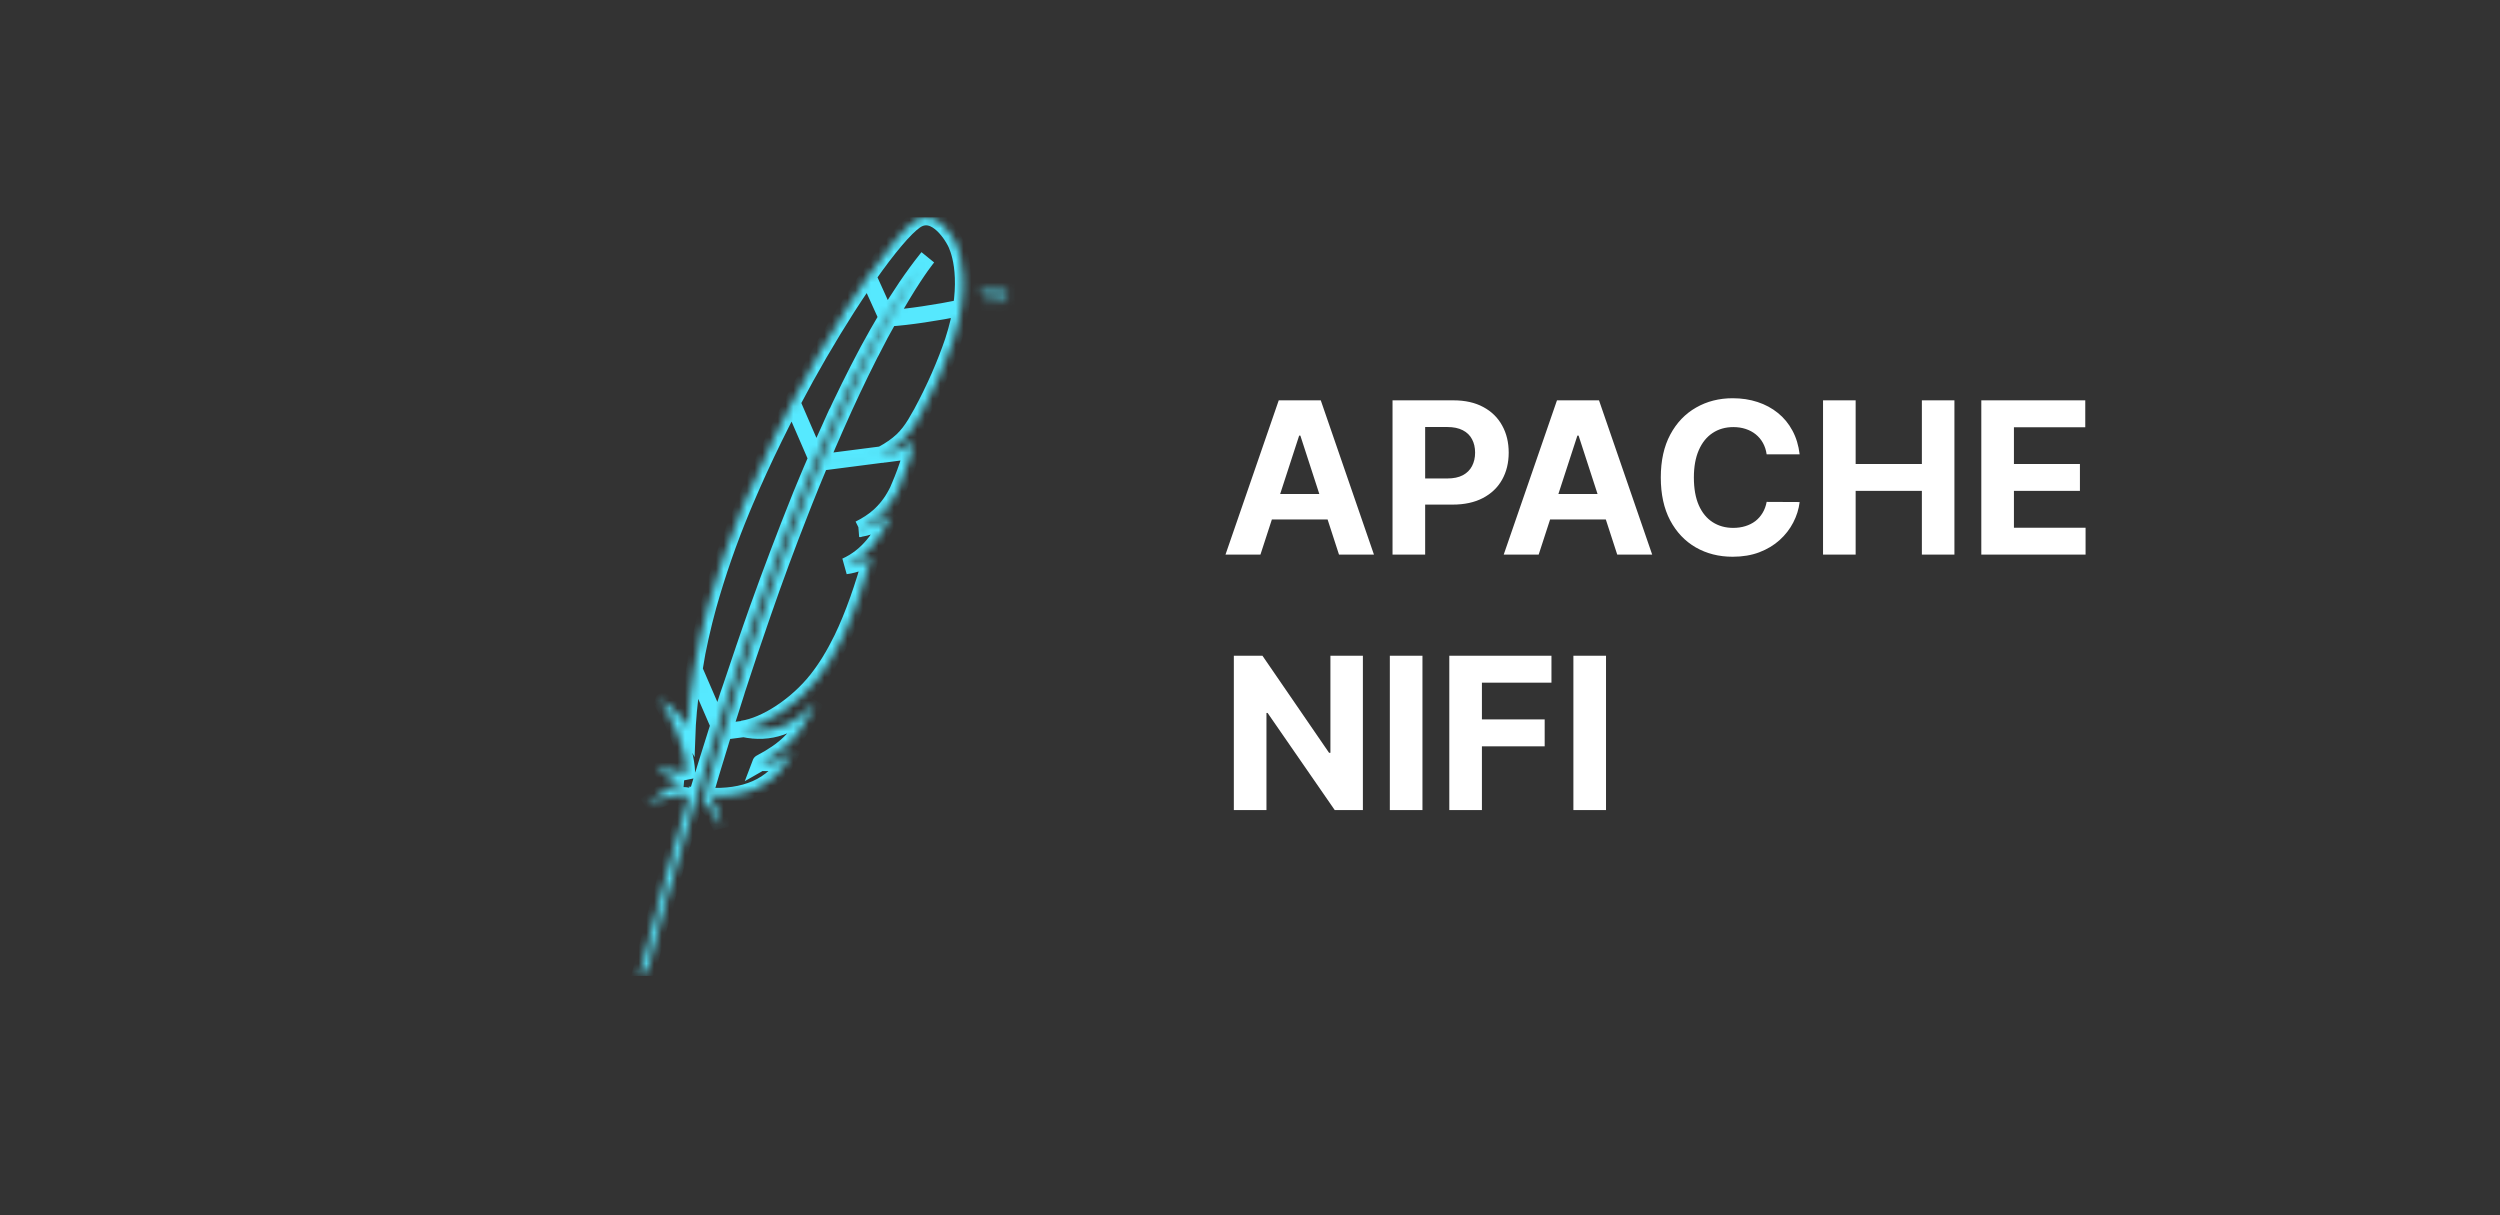 <?xml version="1.0" encoding="UTF-8"?> <svg xmlns="http://www.w3.org/2000/svg" width="323" height="157" viewBox="0 0 323 157" fill="none"><rect x="0" y="0" width="323" height="157" fill="#333333" stroke="none"/><g clip-path="url(#clip0_468_3942)"><mask id="path-1-inside-1_468_3942" fill="white"><path d="M126.594 37.037V37.306H127.139V39.104H127.39V37.306H127.935V37.037H126.594ZM129.737 37.037L129.125 38.479L128.525 37.037H128.221V39.104H128.455V37.458L129.056 38.887H129.213L129.813 37.458V39.108H130.044V37.041L129.737 37.037ZM114.872 41.122C114.16 42.388 113.392 43.818 112.568 45.452L112.428 45.705C110.878 48.772 109.405 51.892 108.011 55.06C107.358 56.531 106.684 58.091 105.996 59.741L113.912 58.72C116.217 57.486 117.247 56.359 118.249 54.733C118.522 54.272 118.79 53.806 119.052 53.336C119.855 51.853 120.658 50.219 121.367 48.597C122.055 47.021 122.659 45.464 123.13 44.063C123.42 43.164 123.654 42.339 123.822 41.612C123.968 40.967 124.08 40.358 124.171 39.774C121.084 40.387 117.31 40.979 114.855 41.122H114.872ZM105.955 59.843L105.686 60.497C105.413 61.151 105.137 61.804 104.862 62.49C104.561 63.226 104.261 63.977 103.954 64.745L103.493 65.918C101.74 70.364 100.079 74.859 98.51 79.398C97.941 81.02 97.368 82.695 96.789 84.423C96.265 85.975 95.752 87.548 95.218 89.178L95.148 89.423C94.624 91.04 94.1 92.699 93.566 94.406L93.531 94.517L96.045 94.19C95.996 94.188 95.947 94.179 95.898 94.165C98.912 93.733 102.917 91.102 105.501 87.846C106.695 86.347 107.777 84.578 108.783 82.511C109.527 80.971 110.225 79.263 110.892 77.372C111.478 75.718 112.037 73.928 112.568 71.988C111.883 72.417 111.091 72.723 110.218 72.948C109.904 73.034 109.585 73.097 109.265 73.136C112.079 71.87 113.853 69.439 115.141 66.437C114.119 67.264 112.972 67.857 111.761 68.185C111.552 68.234 111.356 68.275 111.154 68.308L111.004 68.332H111.011C111.981 67.85 112.805 67.319 113.518 66.686C114.403 65.904 115.157 64.938 115.742 63.834L115.962 63.41L116.231 62.781C116.714 61.653 117.142 60.493 117.512 59.308L117.617 58.949C117.802 58.333 117.946 57.7 118.046 57.057C117.943 57.156 117.833 57.245 117.718 57.323C116.87 57.915 115.414 58.455 114.24 58.712L116.555 58.41L114.237 58.708H114.177L113.828 58.777C113.849 58.765 113.863 58.753 113.888 58.745L105.979 59.766L105.934 59.856L105.955 59.843ZM93.301 95.26C92.892 96.58 92.477 97.932 92.061 99.313L92.044 99.374C91.988 99.562 91.932 99.758 91.869 99.954C91.59 100.881 91.345 101.719 90.787 103.63C91.708 104.121 92.445 105.407 93.143 106.87C93.077 105.324 92.492 103.871 91.516 102.826C96.031 103.071 99.931 101.723 101.957 97.854C102.131 97.511 102.292 97.147 102.445 96.759C101.538 98.12 100.385 98.696 98.255 98.557C98.255 98.557 98.241 98.557 98.238 98.565L98.252 98.557C101.394 96.906 102.98 95.33 104.376 92.703C104.704 92.078 105.026 91.396 105.354 90.648C102.602 93.957 99.411 94.897 96.052 94.182L93.538 94.501C93.457 94.748 93.379 94.998 93.304 95.248L93.301 95.26ZM118.266 28.52C116.953 29.427 114.775 31.992 112.163 35.721L114.558 41.008C116.234 38.201 117.945 35.668 119.663 33.508L119.865 33.254C119.796 33.336 119.726 33.418 119.666 33.508C119.108 34.226 117.418 36.53 114.865 41.118C117.32 40.975 121.095 40.383 124.174 39.77C125.089 33.765 123.273 31.02 123.273 31.02C123.273 31.02 120.969 26.649 118.259 28.528L118.266 28.52ZM107.498 54.672C108.932 51.538 110.453 48.459 112.058 45.44L112.198 45.178C112.98 43.74 113.769 42.347 114.562 41.012L112.17 35.73L111.622 36.514C110.934 37.515 110.214 38.597 109.481 39.741C106.98 43.66 104.631 47.708 102.442 51.874L102.365 52.029L105.483 59.231C106.147 57.687 106.81 56.159 107.491 54.664L107.498 54.672ZM94.474 88.659C95.025 87 95.588 85.35 96.16 83.655C96.705 82.045 97.278 80.428 97.85 78.794C99.621 73.84 101.484 68.931 103.437 64.071L104.153 62.339C104.572 61.347 104.98 60.358 105.41 59.382C105.425 59.323 105.448 59.267 105.48 59.218L102.355 52.017L102.201 52.303C101.466 53.71 100.748 55.129 100.047 56.559C98.704 59.291 97.432 62.07 96.234 64.892L95.905 65.681C94.199 69.763 92.731 73.976 91.513 78.291C90.778 80.969 90.172 83.692 89.697 86.449L92.826 93.679C93.234 92.384 93.664 91.073 94.097 89.746L94.474 88.659ZM89.669 86.715C89.271 88.996 88.998 91.304 88.852 93.626C88.852 93.708 88.838 93.79 88.835 93.871C87.857 92.033 85.238 90.244 85.252 90.26C87.127 93.438 88.548 96.592 88.761 99.697C87.749 99.933 86.373 99.586 84.781 98.9C86.439 100.681 87.679 101.171 88.168 101.302C86.652 101.425 85.06 102.642 83.468 104.039C85.8 102.936 87.693 102.487 89.041 102.854C86.911 109.962 84.746 117.785 82.606 126.098C82.903 125.998 83.174 125.814 83.396 125.561C83.618 125.309 83.783 124.997 83.876 124.652C84.26 123.148 86.809 113.271 90.783 100.285L91.122 99.182L91.219 98.863C91.638 97.507 92.079 96.118 92.525 94.697L92.84 93.728V93.712L89.704 86.478C89.694 86.559 89.669 86.641 89.662 86.723L89.669 86.715Z"></path></mask><path d="M126.594 37.037V37.306H127.139V39.104H127.39V37.306H127.935V37.037H126.594ZM129.737 37.037L129.125 38.479L128.525 37.037H128.221V39.104H128.455V37.458L129.056 38.887H129.213L129.813 37.458V39.108H130.044V37.041L129.737 37.037ZM114.872 41.122C114.16 42.388 113.392 43.818 112.568 45.452L112.428 45.705C110.878 48.772 109.405 51.892 108.011 55.06C107.358 56.531 106.684 58.091 105.996 59.741L113.912 58.72C116.217 57.486 117.247 56.359 118.249 54.733C118.522 54.272 118.79 53.806 119.052 53.336C119.855 51.853 120.658 50.219 121.367 48.597C122.055 47.021 122.659 45.464 123.13 44.063C123.42 43.164 123.654 42.339 123.822 41.612C123.968 40.967 124.08 40.358 124.171 39.774C121.084 40.387 117.31 40.979 114.855 41.122H114.872ZM105.955 59.843L105.686 60.497C105.413 61.151 105.137 61.804 104.862 62.49C104.561 63.226 104.261 63.977 103.954 64.745L103.493 65.918C101.74 70.364 100.079 74.859 98.51 79.398C97.941 81.02 97.368 82.695 96.789 84.423C96.265 85.975 95.752 87.548 95.218 89.178L95.148 89.423C94.624 91.04 94.1 92.699 93.566 94.406L93.531 94.517L96.045 94.19C95.996 94.188 95.947 94.179 95.898 94.165C98.912 93.733 102.917 91.102 105.501 87.846C106.695 86.347 107.777 84.578 108.783 82.511C109.527 80.971 110.225 79.263 110.892 77.372C111.478 75.718 112.037 73.928 112.568 71.988C111.883 72.417 111.091 72.723 110.218 72.948C109.904 73.034 109.585 73.097 109.265 73.136C112.079 71.87 113.853 69.439 115.141 66.437C114.119 67.264 112.972 67.857 111.761 68.185C111.552 68.234 111.356 68.275 111.154 68.308L111.004 68.332H111.011C111.981 67.85 112.805 67.319 113.518 66.686C114.403 65.904 115.157 64.938 115.742 63.834L115.962 63.41L116.231 62.781C116.714 61.653 117.142 60.493 117.512 59.308L117.617 58.949C117.802 58.333 117.946 57.7 118.046 57.057C117.943 57.156 117.833 57.245 117.718 57.323C116.87 57.915 115.414 58.455 114.24 58.712L116.555 58.41L114.237 58.708H114.177L113.828 58.777C113.849 58.765 113.863 58.753 113.888 58.745L105.979 59.766L105.934 59.856L105.955 59.843ZM93.301 95.26C92.892 96.58 92.477 97.932 92.061 99.313L92.044 99.374C91.988 99.562 91.932 99.758 91.869 99.954C91.59 100.881 91.345 101.719 90.787 103.63C91.708 104.121 92.445 105.407 93.143 106.87C93.077 105.324 92.492 103.871 91.516 102.826C96.031 103.071 99.931 101.723 101.957 97.854C102.131 97.511 102.292 97.147 102.445 96.759C101.538 98.12 100.385 98.696 98.255 98.557C98.255 98.557 98.241 98.557 98.238 98.565L98.252 98.557C101.394 96.906 102.98 95.33 104.376 92.703C104.704 92.078 105.026 91.396 105.354 90.648C102.602 93.957 99.411 94.897 96.052 94.182L93.538 94.501C93.457 94.748 93.379 94.998 93.304 95.248L93.301 95.26ZM118.266 28.52C116.953 29.427 114.775 31.992 112.163 35.721L114.558 41.008C116.234 38.201 117.945 35.668 119.663 33.508L119.865 33.254C119.796 33.336 119.726 33.418 119.666 33.508C119.108 34.226 117.418 36.53 114.865 41.118C117.32 40.975 121.095 40.383 124.174 39.77C125.089 33.765 123.273 31.02 123.273 31.02C123.273 31.02 120.969 26.649 118.259 28.528L118.266 28.52ZM107.498 54.672C108.932 51.538 110.453 48.459 112.058 45.44L112.198 45.178C112.98 43.74 113.769 42.347 114.562 41.012L112.17 35.73L111.622 36.514C110.934 37.515 110.214 38.597 109.481 39.741C106.98 43.66 104.631 47.708 102.442 51.874L102.365 52.029L105.483 59.231C106.147 57.687 106.81 56.159 107.491 54.664L107.498 54.672ZM94.474 88.659C95.025 87 95.588 85.35 96.16 83.655C96.705 82.045 97.278 80.428 97.85 78.794C99.621 73.84 101.484 68.931 103.437 64.071L104.153 62.339C104.572 61.347 104.98 60.358 105.41 59.382C105.425 59.323 105.448 59.267 105.48 59.218L102.355 52.017L102.201 52.303C101.466 53.71 100.748 55.129 100.047 56.559C98.704 59.291 97.432 62.07 96.234 64.892L95.905 65.681C94.199 69.763 92.731 73.976 91.513 78.291C90.778 80.969 90.172 83.692 89.697 86.449L92.826 93.679C93.234 92.384 93.664 91.073 94.097 89.746L94.474 88.659ZM89.669 86.715C89.271 88.996 88.998 91.304 88.852 93.626C88.852 93.708 88.838 93.79 88.835 93.871C87.857 92.033 85.238 90.244 85.252 90.26C87.127 93.438 88.548 96.592 88.761 99.697C87.749 99.933 86.373 99.586 84.781 98.9C86.439 100.681 87.679 101.171 88.168 101.302C86.652 101.425 85.06 102.642 83.468 104.039C85.8 102.936 87.693 102.487 89.041 102.854C86.911 109.962 84.746 117.785 82.606 126.098C82.903 125.998 83.174 125.814 83.396 125.561C83.618 125.309 83.783 124.997 83.876 124.652C84.26 123.148 86.809 113.271 90.783 100.285L91.122 99.182L91.219 98.863C91.638 97.507 92.079 96.118 92.525 94.697L92.84 93.728V93.712L89.704 86.478C89.694 86.559 89.669 86.641 89.662 86.723L89.669 86.715Z" stroke="#56E9FF" stroke-width="2.108" mask="url(#path-1-inside-1_468_3942)"></path></g><path d="M162.848 71.658H158.332L165.213 51.724H170.644L177.516 71.658H173L168.007 56.28H167.851L162.848 71.658ZM162.566 63.823H173.233V67.113H162.566V63.823ZM179.915 71.658V51.724H187.78C189.292 51.724 190.58 52.013 191.644 52.591C192.708 53.162 193.519 53.957 194.077 54.975C194.642 55.988 194.924 57.156 194.924 58.479C194.924 59.803 194.638 60.971 194.067 61.983C193.496 62.996 192.669 63.784 191.585 64.349C190.508 64.913 189.204 65.195 187.673 65.195H182.66V61.818H186.991C187.802 61.818 188.471 61.678 188.996 61.399C189.528 61.114 189.924 60.721 190.184 60.222C190.45 59.715 190.583 59.135 190.583 58.479C190.583 57.818 190.45 57.24 190.184 56.747C189.924 56.247 189.528 55.861 188.996 55.589C188.464 55.31 187.789 55.17 186.972 55.17H184.13V71.658H179.915ZM198.795 71.658H194.279L201.161 51.724H206.592L213.463 71.658H208.947L203.954 56.28H203.798L198.795 71.658ZM198.513 63.823H209.181V67.113H198.513V63.823ZM232.514 58.703H228.251C228.173 58.152 228.014 57.662 227.774 57.233C227.534 56.799 227.225 56.429 226.849 56.124C226.473 55.819 226.038 55.585 225.545 55.423C225.058 55.261 224.529 55.18 223.958 55.18C222.927 55.18 222.028 55.436 221.262 55.949C220.496 56.455 219.903 57.195 219.481 58.168C219.059 59.135 218.848 60.309 218.848 61.691C218.848 63.112 219.059 64.306 219.481 65.273C219.909 66.24 220.506 66.97 221.272 67.463C222.038 67.956 222.923 68.203 223.929 68.203C224.494 68.203 225.016 68.128 225.496 67.979C225.983 67.83 226.414 67.612 226.791 67.327C227.167 67.035 227.478 66.681 227.725 66.266C227.978 65.851 228.153 65.377 228.251 64.845L232.514 64.864C232.403 65.779 232.128 66.662 231.686 67.512C231.252 68.355 230.664 69.111 229.925 69.78C229.191 70.442 228.315 70.967 227.297 71.356C226.284 71.739 225.139 71.931 223.861 71.931C222.083 71.931 220.493 71.528 219.092 70.724C217.697 69.919 216.593 68.754 215.782 67.23C214.978 65.705 214.575 63.859 214.575 61.691C214.575 59.518 214.984 57.668 215.802 56.143C216.619 54.618 217.729 53.457 219.131 52.659C220.532 51.854 222.109 51.452 223.861 51.452C225.016 51.452 226.087 51.614 227.073 51.939C228.066 52.263 228.945 52.737 229.711 53.36C230.476 53.976 231.099 54.732 231.579 55.627C232.066 56.523 232.377 57.548 232.514 58.703ZM235.536 71.658V51.724H239.75V59.949H248.306V51.724H252.511V71.658H248.306V63.424H239.75V71.658H235.536ZM255.985 71.658V51.724H269.417V55.199H260.2V59.949H268.726V63.424H260.2V68.183H269.456V71.658H255.985ZM176.085 84.725V104.658H172.445L163.773 92.112H163.627V104.658H159.412V84.725H163.111L171.715 97.261H171.89V84.725H176.085ZM183.782 84.725V104.658H179.567V84.725H183.782ZM187.249 104.658V84.725H200.448V88.199H191.464V92.949H199.572V96.424H191.464V104.658H187.249ZM207.497 84.725V104.658H203.282V84.725H207.497Z" fill="white"></path><defs><clipPath id="clip0_468_3942"><rect width="83.281" height="98.039" fill="white" transform="translate(64.684 28.059)"></rect></clipPath></defs></svg> 